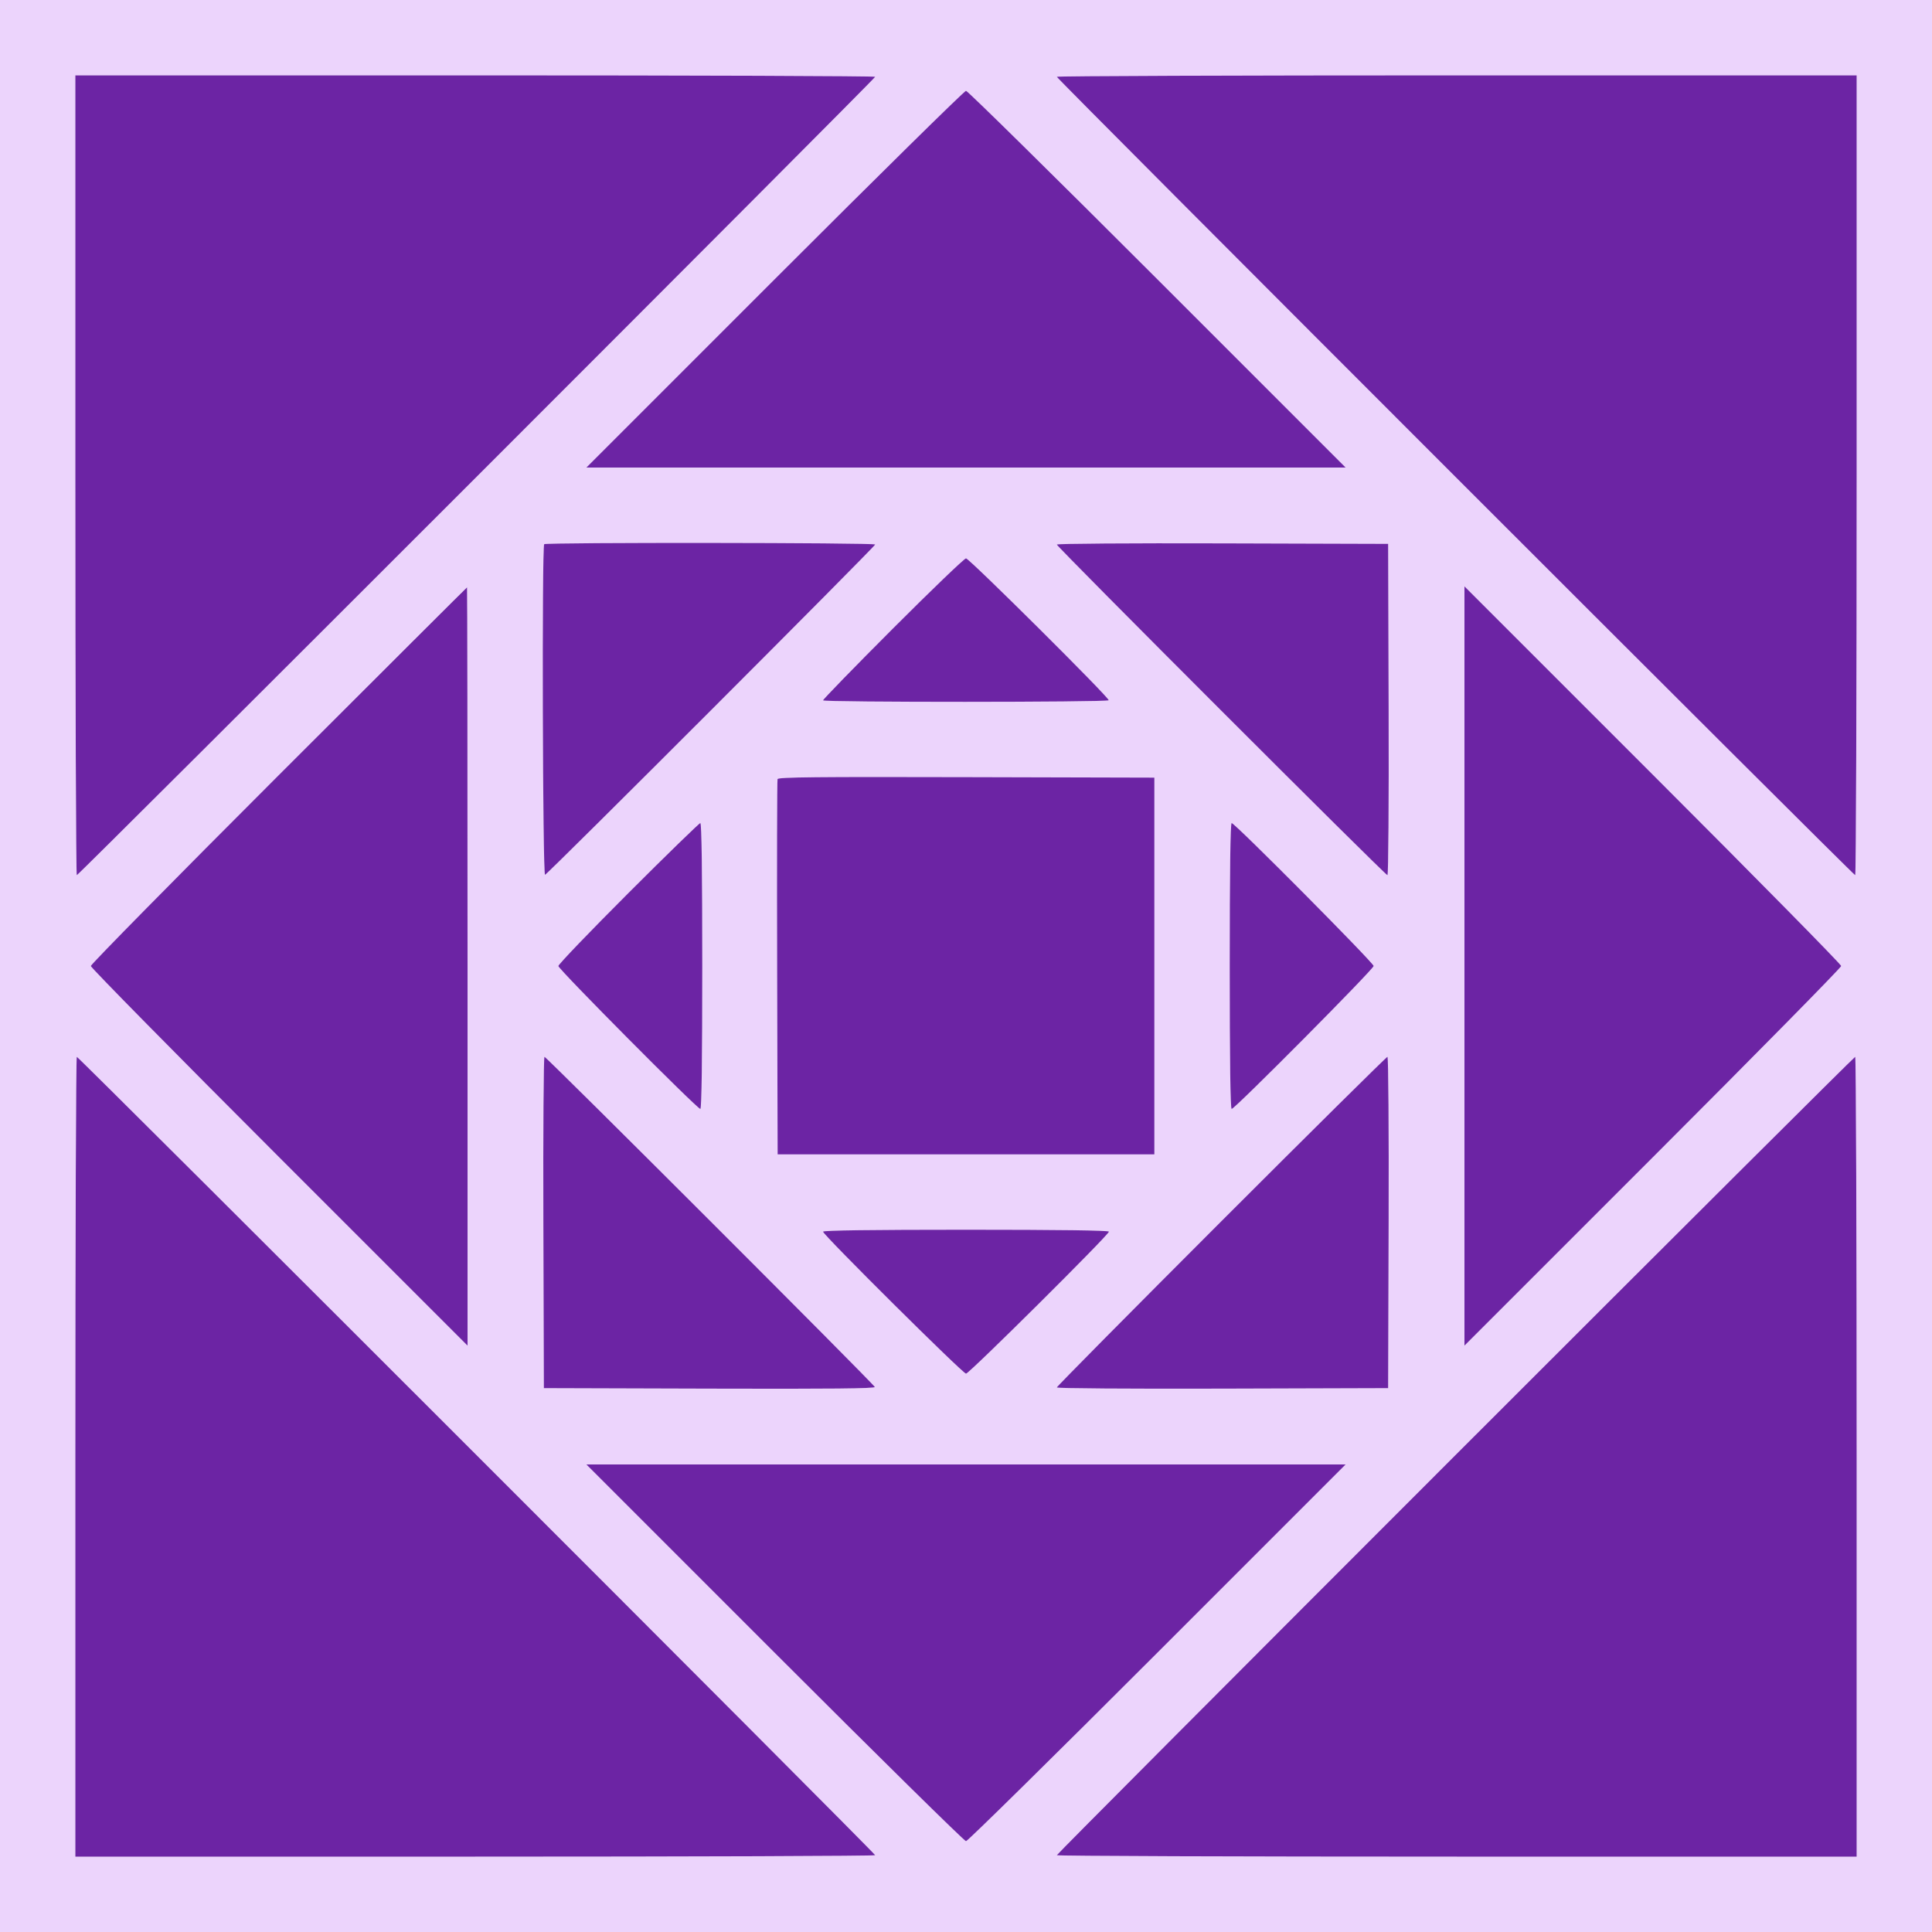 <svg id="svg" version="1.1" xmlns="http://www.w3.org/2000/svg" xmlns:xlink="http://www.w3.org/1999/xlink" width="400" height="400" viewBox="0, 0, 400,400"><g id="svgg"><path id="path0" d="M0.000 200.000 L 0.000 400.000 200.000 400.000 L 400.000 400.000 400.000 200.000 L 400.000 0.000 200.000 0.000 L 0.000 0.000 0.000 200.000 M181.200 15.900 C 181.200 16.292,16.293 181.200,15.900 181.200 C 15.735 181.200,15.600 143.940,15.600 98.400 L 15.600 15.600 98.400 15.600 C 143.940 15.600,181.200 15.735,181.200 15.900 M384.400 98.400 C 384.400 143.940,384.265 181.200,384.100 181.200 C 383.708 181.200,218.800 16.293,218.800 15.900 C 218.800 15.735,256.060 15.600,301.600 15.600 L 384.400 15.600 384.400 98.400 M239.600 57.800 L 278.598 96.800 200.000 96.800 L 121.402 96.800 160.400 57.800 C 181.849 36.350,199.669 18.800,200.000 18.800 C 200.331 18.800,218.151 36.350,239.600 57.800 M181.200 112.731 C 181.200 113.142,113.460 180.913,112.845 181.118 C 112.352 181.283,112.175 113.158,112.667 112.667 C 113.057 112.276,181.200 112.340,181.200 112.731 M287.502 146.900 C 287.559 166.094,287.452 181.200,287.257 181.200 C 286.804 181.200,218.800 113.196,218.800 112.743 C 218.800 112.548,233.906 112.441,253.100 112.498 L 287.400 112.600 287.502 146.900 M215.184 130.184 C 223.204 138.206,229.666 144.867,229.546 144.987 C 229.128 145.405,170.400 145.420,170.400 145.002 C 170.400 144.350,199.343 115.600,200.000 115.600 C 200.332 115.600,207.165 122.163,215.184 130.184 M96.800 200.099 L 96.800 278.598 57.800 239.600 C 36.350 218.151,18.800 200.332,18.800 200.002 C 18.800 199.543,96.243 121.600,96.699 121.600 C 96.755 121.600,96.800 156.925,96.800 200.099 M381.200 200.000 C 381.200 200.331,363.650 218.151,342.200 239.600 L 303.200 278.598 303.200 200.000 L 303.200 121.402 342.200 160.400 C 363.650 181.849,381.200 199.669,381.200 200.000 M239.000 200.000 L 239.000 239.000 200.000 239.000 L 161.000 239.000 160.897 200.400 C 160.840 179.170,160.880 161.574,160.985 161.298 C 161.137 160.899,169.170 160.817,200.088 160.898 L 239.000 161.000 239.000 200.000 M145.400 200.000 C 145.400 219.366,145.262 229.600,145.002 229.600 C 144.352 229.600,115.600 200.658,115.600 200.004 C 115.600 199.347,144.346 170.400,144.998 170.400 C 145.264 170.400,145.400 180.432,145.400 200.000 M269.898 184.898 C 277.874 192.872,284.400 199.666,284.400 199.996 C 284.400 200.653,255.654 229.600,255.002 229.600 C 254.736 229.600,254.600 219.568,254.600 200.000 C 254.600 180.634,254.738 170.400,254.998 170.400 C 255.217 170.400,261.922 176.924,269.898 184.898 M98.700 301.300 C 144.075 346.674,181.200 383.934,181.200 384.100 C 181.200 384.265,143.940 384.400,98.400 384.400 L 15.600 384.400 15.600 301.600 C 15.600 256.060,15.735 218.800,15.900 218.800 C 16.064 218.800,53.324 255.925,98.700 301.300 M147.015 252.759 C 165.692 271.436,181.039 286.917,181.120 287.161 C 181.228 287.484,171.938 287.577,146.934 287.502 L 112.600 287.400 112.498 253.100 C 112.442 234.235,112.545 218.800,112.727 218.800 C 112.909 218.800,128.339 234.081,147.015 252.759 M287.502 253.100 L 287.400 287.400 253.100 287.502 C 233.906 287.559,218.800 287.452,218.800 287.257 C 218.800 287.066,234.125 271.585,252.855 252.855 C 271.585 234.125,287.066 218.800,287.257 218.800 C 287.452 218.800,287.559 233.906,287.502 253.100 M384.400 301.600 L 384.400 384.400 301.600 384.400 C 256.060 384.400,218.800 384.265,218.800 384.100 C 218.800 383.708,383.707 218.800,384.100 218.800 C 384.265 218.800,384.400 256.060,384.400 301.600 M229.600 254.998 C 229.600 255.648,200.658 284.400,200.004 284.400 C 199.347 284.400,170.400 255.654,170.400 255.002 C 170.400 254.736,180.432 254.600,200.000 254.600 C 219.366 254.600,229.600 254.738,229.600 254.998 M239.600 342.200 C 218.151 363.650,200.331 381.200,200.000 381.200 C 199.669 381.200,181.849 363.650,160.400 342.200 L 121.402 303.200 200.000 303.200 L 278.598 303.200 239.600 342.200 " stroke="none" fill="#ecd4fc" fill-rule="evenodd"></path><path id="path1" d="M15.600 98.400 C 15.600 143.940,15.735 181.200,15.900 181.200 C 16.293 181.200,181.200 16.292,181.200 15.900 C 181.200 15.735,143.940 15.600,98.400 15.600 L 15.600 15.600 15.600 98.400 M218.800 15.900 C 218.800 16.293,383.708 181.200,384.100 181.200 C 384.265 181.200,384.400 143.940,384.400 98.400 L 384.400 15.600 301.600 15.600 C 256.060 15.600,218.800 15.735,218.800 15.900 M160.400 57.800 L 121.402 96.800 200.000 96.800 L 278.598 96.800 239.600 57.800 C 218.151 36.350,200.331 18.800,200.000 18.800 C 199.669 18.800,181.849 36.350,160.400 57.800 M112.667 112.667 C 112.175 113.158,112.352 181.283,112.845 181.118 C 113.460 180.913,181.200 113.142,181.200 112.731 C 181.200 112.340,113.057 112.276,112.667 112.667 M218.800 112.743 C 218.800 113.196,286.804 181.200,287.257 181.200 C 287.452 181.200,287.559 166.094,287.502 146.900 L 287.400 112.600 253.100 112.498 C 233.906 112.441,218.800 112.548,218.800 112.743 M184.898 130.102 C 176.924 138.078,170.400 144.783,170.400 145.002 C 170.400 145.420,229.128 145.405,229.546 144.987 C 229.886 144.647,200.681 115.600,200.000 115.600 C 199.668 115.600,192.872 122.126,184.898 130.102 M57.699 160.501 C 36.305 181.896,18.800 199.672,18.800 200.002 C 18.800 200.332,36.350 218.151,57.800 239.600 L 96.800 278.598 96.800 200.099 C 96.800 156.925,96.755 121.600,96.699 121.600 C 96.644 121.600,79.094 139.105,57.699 160.501 M303.200 200.000 L 303.200 278.598 342.200 239.600 C 363.650 218.151,381.200 200.331,381.200 200.000 C 381.200 199.669,363.650 181.849,342.200 160.400 L 303.200 121.402 303.200 200.000 M160.985 161.298 C 160.880 161.574,160.840 179.170,160.897 200.400 L 161.000 239.000 200.000 239.000 L 239.000 239.000 239.000 200.000 L 239.000 161.000 200.088 160.898 C 169.170 160.817,161.137 160.899,160.985 161.298 M130.098 184.902 C 122.124 192.878,115.600 199.674,115.600 200.004 C 115.600 200.658,144.352 229.600,145.002 229.600 C 145.262 229.600,145.400 219.366,145.400 200.000 C 145.400 180.432,145.264 170.400,144.998 170.400 C 144.777 170.400,138.072 176.926,130.098 184.902 M254.600 200.000 C 254.600 219.568,254.736 229.600,255.002 229.600 C 255.654 229.600,284.400 200.653,284.400 199.996 C 284.400 199.342,255.648 170.400,254.998 170.400 C 254.738 170.400,254.600 180.634,254.600 200.000 M15.600 301.600 L 15.600 384.400 98.400 384.400 C 143.940 384.400,181.200 384.265,181.200 384.100 C 181.200 383.707,16.292 218.800,15.900 218.800 C 15.735 218.800,15.600 256.060,15.600 301.600 M112.498 253.100 L 112.600 287.400 146.934 287.502 C 171.938 287.577,181.228 287.484,181.120 287.161 C 180.915 286.546,113.137 218.800,112.727 218.800 C 112.545 218.800,112.442 234.235,112.498 253.100 M252.855 252.855 C 234.125 271.585,218.800 287.066,218.800 287.257 C 218.800 287.452,233.906 287.559,253.100 287.502 L 287.400 287.400 287.502 253.100 C 287.559 233.906,287.452 218.800,287.257 218.800 C 287.066 218.800,271.585 234.125,252.855 252.855 M301.300 301.300 C 255.925 346.676,218.800 383.936,218.800 384.100 C 218.800 384.265,256.060 384.400,301.600 384.400 L 384.400 384.400 384.400 301.600 C 384.400 256.060,384.265 218.800,384.100 218.800 C 383.934 218.800,346.674 255.925,301.300 301.300 M170.400 255.002 C 170.400 255.654,199.347 284.400,200.004 284.400 C 200.658 284.400,229.600 255.648,229.600 254.998 C 229.600 254.738,219.366 254.600,200.000 254.600 C 180.432 254.600,170.400 254.736,170.400 255.002 M160.400 342.200 C 181.849 363.650,199.669 381.200,200.000 381.200 C 200.331 381.200,218.151 363.650,239.600 342.200 L 278.598 303.200 200.000 303.200 L 121.402 303.200 160.400 342.200 " stroke="none" fill="#6c24a4" fill-rule="evenodd"></path></g></svg>